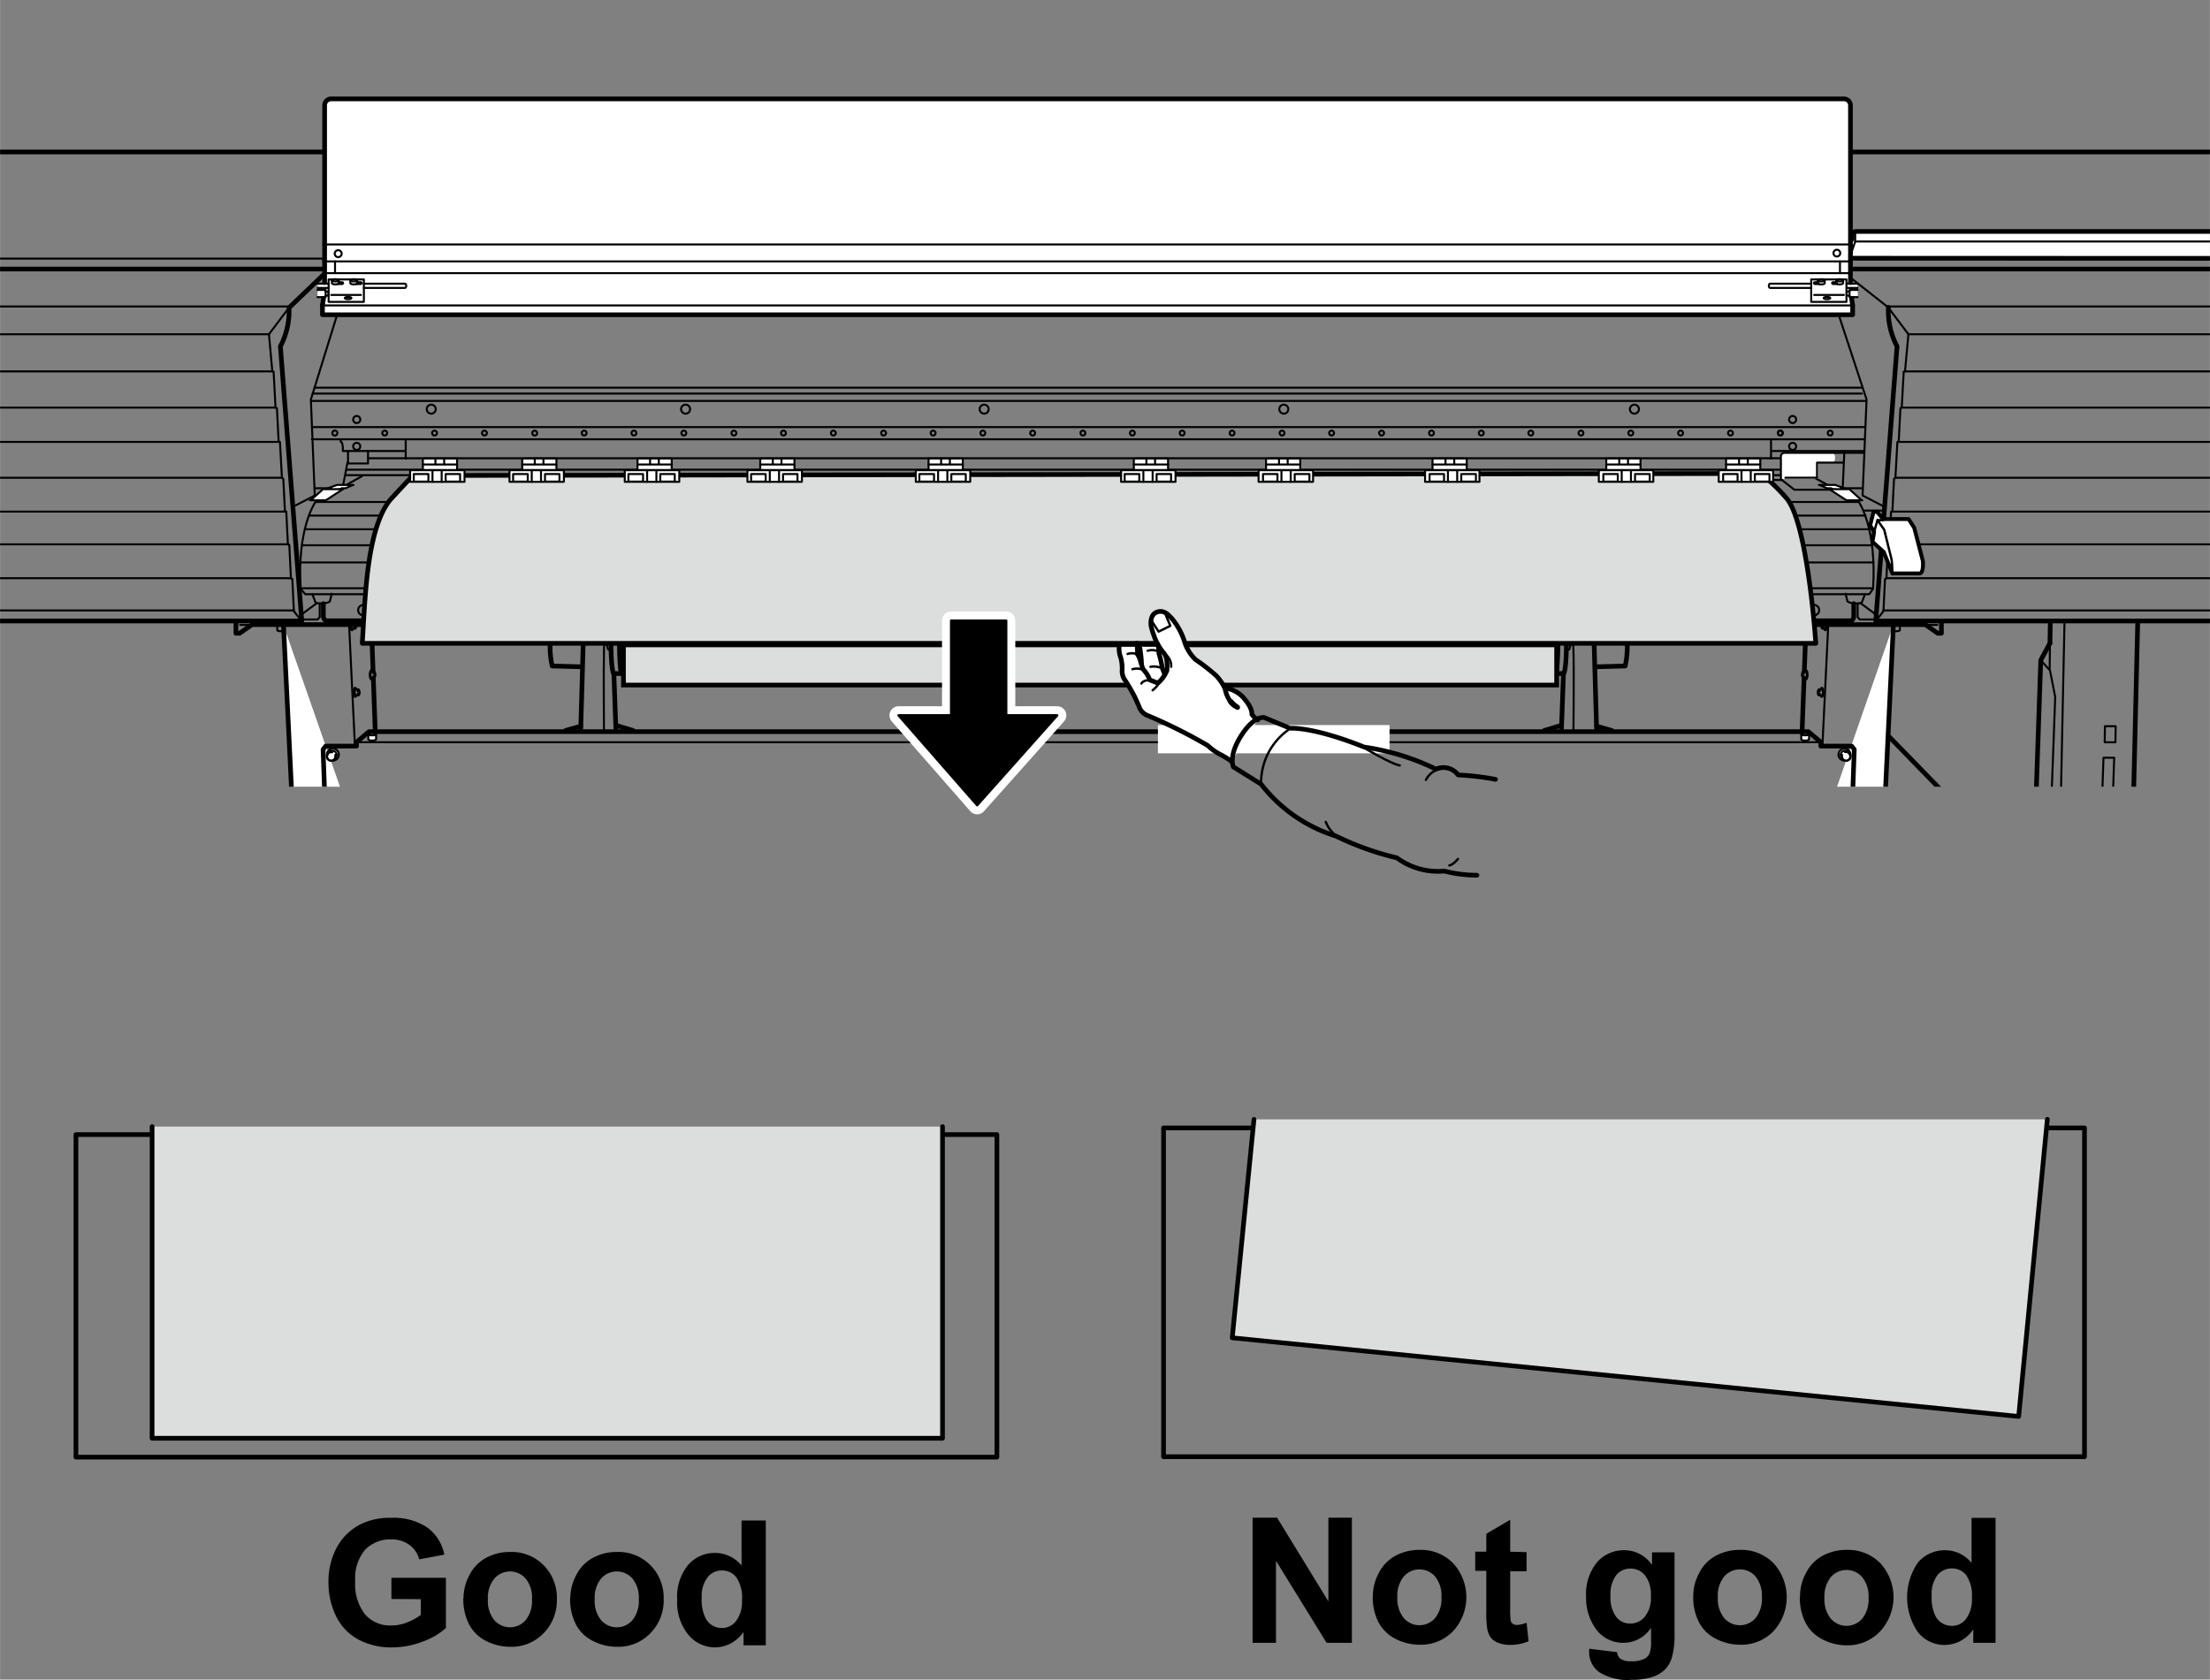 <svg xmlns="http://www.w3.org/2000/svg" xmlns:xlink="http://www.w3.org/1999/xlink" width="90mm" height="68.42mm" viewBox="0 0 255.12 193.96"><rect x="0" y="0" width="255.12" height="193.96" fill="#808080" stroke="none"/><defs><style>.cls-1,.cls-10,.cls-11,.cls-12,.cls-13,.cls-2,.cls-5,.cls-7,.cls-9{fill:none;}.cls-11,.cls-12,.cls-13,.cls-14,.cls-2,.cls-5,.cls-7{stroke:#000;}.cls-10,.cls-11,.cls-12,.cls-13,.cls-14,.cls-2,.cls-5,.cls-9{stroke-linecap:round;stroke-linejoin:round;}.cls-14,.cls-2{stroke-width:0.23px;}.cls-3{clip-path:url(#clip-path);}.cls-14,.cls-4{fill:#fff;}.cls-5,.cls-7{stroke-width:0.54px;}.cls-6{fill:#dcdddd;}.cls-7{stroke-miterlimit:10;}.cls-8{clip-path:url(#clip-path-2);}.cls-10,.cls-9{stroke:#fff;}.cls-9{stroke-width:1.8px;}.cls-10{stroke-width:2.11px;}.cls-11{stroke-width:0.28px;}.cls-12{stroke-width:0.27px;}.cls-13{stroke-width:0.45px;}</style><clipPath id="clip-path"><rect class="cls-1" width="255.12" height="90.85"/></clipPath><clipPath id="clip-path-2"><rect class="cls-1" width="255.12" height="193.96"/></clipPath></defs><title>アートボード 1</title><g id="レイヤー_1" data-name="レイヤー 1"><polyline class="cls-2" points="216.12 62.97 150.45 62.97 100.9 62.97 34.91 62.97"/><polyline class="cls-2" points="36.39 57.97 101.57 57.97 149.78 57.97 214.61 57.97"/><polyline class="cls-2" points="35.19 61.12 100.22 61.12 151.13 61.12 215.79 61.12"/><polyline class="cls-2" points="215.34 59.54 150.45 59.54 100.9 59.54 35.68 59.54"/><rect class="cls-2" x="78.57" y="55.2" width="6.79" height="0.23"/><rect class="cls-2" x="66.14" y="55.2" width="6.79" height="0.23"/><rect class="cls-1" x="45.69" y="55.2" width="6.79" height="0.23"/><rect class="cls-2" x="118.23" y="55.2" width="6.78" height="0.23"/><rect class="cls-2" x="96.5" y="55.2" width="6.79" height="0.23"/><rect class="cls-2" x="156.08" y="55.2" width="6.79" height="0.23"/><rect class="cls-2" x="137.06" y="55.2" width="6.79" height="0.23"/><polyline class="cls-2" points="205.73 55.43 187.29 55.43 187.29 55.2 204.45 55.2"/><polyline class="cls-2" points="39.93 54.87 82.5 54.87 168.84 54.87 208.9 54.87"/><g class="cls-3"><path class="cls-4" d="M44.19,105l.44,12.12h4.46s.48.12.48.48v2.7l-13.27,32h-8s-.12-3.13-.12-3.73.15-.75.15-.75l7.36-15L32.72,72.2"/><path class="cls-5" d="M44.19,105l.44,12.12h4.46s.48.12.48.48v2.7l-13.27,32h-8s-.12-3.13-.12-3.73.15-.75.15-.75l7.36-15L32.72,72.2"/><polyline class="cls-2" points="36 50.73 86.02 50.73 165.33 50.73 215.15 50.73"/><polyline class="cls-2" points="40.17 52.14 40.17 53.52 42.48 53.52 42.48 52.08"/><line class="cls-2" x1="40.11" y1="53.4" x2="39.57" y2="56.23"/><line class="cls-2" x1="39.15" y1="56.38" x2="36.36" y2="56.38"/><path class="cls-2" d="M41.76,55l-5.37,3s-2.14,3-1.68,10l.52.62H215.79l.44-.62c.45-7-1.62-10-1.62-10l-6.72-3.7"/><path class="cls-4" d="M40.81,72.25c0,.29-.08.53-.18.53s-.18-.24-.18-.53"/><path class="cls-2" d="M40.81,72.25c0,.29-.08.53-.18.53s-.18-.24-.18-.53"/><path class="cls-4" d="M40.57,72.25c0,.19,0,.34.11.34H41c.06,0,.11-.15.11-.34"/><path class="cls-2" d="M40.57,72.25c0,.19,0,.34.11.34H41c.06,0,.11-.15.11-.34"/><path class="cls-2" d="M41.07,72.25c0,.19,0,.34-.11.34s-.09-.08-.11-.21"/><line class="cls-5" x1="42.87" y1="72.22" x2="43.31" y2="84.4"/><line class="cls-2" x1="-36.46" y1="42.89" x2="31.4" y2="42.89"/><line class="cls-2" x1="-35.57" y1="47.07" x2="31.76" y2="47.07"/><line class="cls-2" x1="-34.67" y1="51.03" x2="32.18" y2="51.03"/><line class="cls-2" x1="-34.01" y1="55.17" x2="32.45" y2="55.17"/><line class="cls-2" x1="-33.17" y1="59.08" x2="32.87" y2="59.08"/><line class="cls-2" x1="-32.39" y1="62.86" x2="33.26" y2="62.86"/><line class="cls-2" x1="-31.79" y1="66.77" x2="33.56" y2="66.77"/><line class="cls-2" x1="50.26" y1="17.55" x2="49.33" y2="29.82"/><line class="cls-2" x1="125.46" y1="17.55" x2="125.31" y2="29.82"/><line class="cls-2" x1="-32.13" y1="35.39" x2="33.32" y2="35.39"/><line class="cls-2" x1="31.04" y1="38.6" x2="33.38" y2="35.49"/><line class="cls-2" x1="-37.24" y1="38.6" x2="31.04" y2="38.6"/><polyline class="cls-2" points="31.04 38.6 31.43 42.88 31.58 42.92 31.8 47.07 31.96 47.13 32.16 51 32.31 51.03 32.54 55.17 32.7 55.3 32.89 59.08 33.04 59.08 33.23 62.89 33.39 62.93 33.58 66.79 33.74 66.86 33.92 70.58 34.77 71.66"/><line class="cls-2" x1="33.92" y1="70.49" x2="-30.93" y2="70.49"/><polyline class="cls-2" points="38.9 36.39 35.88 46.14 36.33 57.22 33.89 58.48"/><polyline class="cls-2" points="34.69 64.95 100.45 64.95 150.9 64.95 216.28 64.95"/><line class="cls-2" x1="34.82" y1="70.94" x2="36.57" y2="69.65"/><path class="cls-2" d="M36.06,68.63l.33.87s-.09.18.69.18,1-.24,1-.24l.21-.88"/><path class="cls-5" d="M27.23,71.78v1.35h.42l1.44-1h16a.43.43,0,0,1,.21.42v.87h.42l1.66-1.71"/><polyline class="cls-2" points="34.98 71.54 36.66 71.54 36.9 71.27 36.9 69.71"/><line class="cls-2" x1="29.09" y1="72.17" x2="27.71" y2="72.17"/><path class="cls-2" d="M42.54,70.46a.6.6,0,1,1-.6-.6A.6.6,0,0,1,42.54,70.46Z"/><path class="cls-4" d="M37.78,87.41a.81.81,0,0,1-.05-.27.69.69,0,1,1,.69.69.71.71,0,0,1-.21,0"/><path class="cls-2" d="M37.78,87.41a.81.81,0,0,1-.05-.27.69.69,0,1,1,.69.69.71.71,0,0,1-.21,0"/><path class="cls-4" d="M38.86,87.18a.49.49,0,0,0-.49-.49.48.48,0,0,0-.39.19l-.16.24a.48.48,0,0,0-.06.24.49.49,0,0,0,.49.49.48.48,0,0,0,.38-.18l.17-.25a.48.48,0,0,0,.06-.24"/><path class="cls-2" d="M38.86,87.18a.49.49,0,0,0-.49-.49.48.48,0,0,0-.39.19l-.16.24a.48.48,0,0,0-.06.24.49.49,0,0,0,.49.49.48.48,0,0,0,.38-.18l.17-.25A.48.48,0,0,0,38.86,87.18Z"/><path class="cls-2" d="M38.7,87.17a.43.43,0,0,1,0,.19.49.49,0,1,1-.49-.49.4.4,0,0,1,.15,0"/><path class="cls-4" d="M43.41,84.77c0-.08-.2-.15-.45-.15s-.45.07-.45.15v.6c0,.08.2.15.45.15s.45-.07.45-.15Z"/><path class="cls-2" d="M43.41,84.77c0-.08-.2-.15-.45-.15s-.45.07-.45.15v.6c0,.08.2.15.45.15s.45-.07.45-.15Z"/><path class="cls-2" d="M43.41,84.77c0,.09-.2.15-.45.15s-.45-.06-.45-.15.2-.15.45-.15S43.41,84.69,43.41,84.77Z"/><path class="cls-4" d="M41,80.48c-.1,0-.18-.23-.18-.53s.08-.53.18-.53.17.24.17.53-.08.53-.17.53"/><path class="cls-2" d="M41,80.48c-.1,0-.18-.23-.18-.53s.08-.53.18-.53.17.24.17.53S41.13,80.48,41,80.48Z"/><path class="cls-4" d="M41.36,80.29c.06,0,.12-.15.12-.34s-.06-.34-.12-.34h-.27c-.07,0-.12.15-.12.34s.05.34.12.34Z"/><path class="cls-2" d="M41.36,80.29c.06,0,.12-.15.12-.34s-.06-.34-.12-.34h-.27c-.07,0-.12.15-.12.34s.05.34.12.34Z"/><path class="cls-2" d="M41.25,79.85c0-.14.06-.24.11-.24s.12.15.12.34,0,.34-.12.34-.09-.08-.1-.21"/><path class="cls-4" d="M42.86,78.46c-.1,0-.18-.24-.18-.53s.08-.54.18-.54.18.24.18.54-.08.53-.18.53"/><path class="cls-2" d="M42.86,78.46c-.1,0-.18-.24-.18-.53s.08-.54.18-.54.18.24.18.54S43,78.46,42.86,78.46Z"/><path class="cls-4" d="M43.19,78.27c.06,0,.11-.16.11-.35s0-.34-.11-.34h-.28c-.06,0-.11.16-.11.34s.05.35.11.35Z"/><path class="cls-2" d="M43.19,78.27c.06,0,.11-.16.11-.35s0-.34-.11-.34h-.28c-.06,0-.11.16-.11.34s.05.35.11.35Z"/><path class="cls-2" d="M43.08,77.82c0-.14.06-.24.11-.24s.11.16.11.34,0,.35-.11.35-.09-.09-.11-.21"/><path class="cls-2" d="M32,72.27v.51s0,.12.57.12"/><path class="cls-2" d="M43.13,72.29v.56s.07.11.48.11.49-.11.49-.11l0-.54"/><line class="cls-2" x1="40.3" y1="72.29" x2="40.97" y2="86.21"/><path class="cls-5" d="M67.57,71.75a4.81,4.81,0,0,0-.23,1.39c0,1-.31,11.22-.31,11.22"/><line class="cls-5" x1="67.03" y1="83.86" x2="65.27" y2="84.36"/><path class="cls-2" d="M69.9,71.75s-.12,1.32-.18,3.33,0,9.49,0,9.49"/><path class="cls-5" d="M70.62,71.81a16.74,16.74,0,0,0-.09,2.52c0,2.13.18,3.45.33,3.45h.81a2.51,2.51,0,0,0,.09-.39"/><path class="cls-5" d="M75.89,71.72v5.52l-4.25.15a37,37,0,0,1-.06-5.7"/><polyline class="cls-5" points="75.89 74.69 76.31 74.69 76.31 73.7 75.89 73.7"/><path class="cls-2" d="M70.62,73.43H70.2s-.15,0-.15.69.18.9.18.9h.39"/><line class="cls-5" x1="70.86" y1="77.78" x2="71.1" y2="84.33"/><line class="cls-5" x1="71.1" y1="83.76" x2="73.08" y2="84.36"/><path class="cls-5" d="M67.07,77l-3.33-.09a9.9,9.9,0,0,1-.24-2.46,5.52,5.52,0,0,1,.27-2.16l.69-.15,1-.33"/><line class="cls-2" x1="71.7" y1="77.08" x2="75.82" y2="76.89"/><line class="cls-2" x1="71.7" y1="72.1" x2="75.86" y2="72.18"/><polyline class="cls-2" points="42.51 52.92 67.61 52.92 183.74 52.92 211.29 52.92"/><path class="cls-4" d="M207.16,105l-.44,12.12h-4.46s-.48.12-.48.48v2.7l13.27,32h8s.12-3.13.12-3.73-.15-.75-.15-.75l-7.36-15,2.92-60.71"/><path class="cls-5" d="M207.16,105l-.44,12.12h-4.46s-.48.12-.48.48v2.7l13.27,32h8s.12-3.13.12-3.73-.15-.75-.15-.75l-7.36-15,2.92-60.71"/><polyline class="cls-2" points="215.24 49.32 165.33 49.32 86.02 49.32 36 49.32"/><line class="cls-2" x1="211.86" y1="56.38" x2="214.99" y2="56.38"/><polyline class="cls-2" points="214.91 44.77 166.71 44.77 84.64 44.77 36.31 44.77"/><polyline class="cls-2" points="214.94 45.45 166.94 45.45 84.41 45.45 36.09 45.45"/><polyline class="cls-2" points="215.37 46.3 167.21 46.3 84.14 46.3 35.97 46.3"/><path class="cls-4" d="M210.54,72.25c0,.29.08.53.18.53s.18-.24.18-.53"/><path class="cls-2" d="M210.54,72.25c0,.29.08.53.18.53s.18-.24.18-.53"/><path class="cls-4" d="M210.78,72.25c0,.19-.05.34-.11.34h-.28c-.06,0-.11-.15-.11-.34"/><path class="cls-2" d="M210.78,72.25c0,.19-.05.34-.11.34h-.28c-.06,0-.11-.15-.11-.34"/><path class="cls-2" d="M210.28,72.25c0,.19.05.34.11.34s.09-.08.11-.21"/><line class="cls-5" x1="208.49" y1="72.22" x2="208.04" y2="84.4"/><line class="cls-2" x1="283.92" y1="42.89" x2="219.95" y2="42.89"/><line class="cls-2" x1="283.03" y1="47.07" x2="219.59" y2="47.07"/><line class="cls-2" x1="282.13" y1="51.03" x2="219.17" y2="51.03"/><line class="cls-2" x1="281.47" y1="55.17" x2="218.9" y2="55.17"/><line class="cls-2" x1="280.63" y1="59.08" x2="218.48" y2="59.08"/><line class="cls-2" x1="279.85" y1="62.86" x2="218.08" y2="62.86"/><line class="cls-2" x1="279.25" y1="66.77" x2="217.79" y2="66.77"/><polyline class="cls-2" points="272.69 29.86 126.15 29.86 125.2 29.86 -25.23 29.86"/><line class="cls-2" x1="201.09" y1="17.55" x2="202.02" y2="29.82"/><polyline class="cls-5" points="274.19 31.07 142.66 31.07 108.69 31.07 -26.73 31.07"/><path class="cls-5" d="M218,35.49A8.78,8.78,0,0,0,219,40l-2.46,31.71h60.92l1-1.22.5-3.69h.31l.37-3.92h.4l.45-3.83h.27l.5-3.83h.27l.45-4.09h.27l.4-4H283l.53-4.18h.36l.78-4.29-4.14-3.24h-1.18l-6.69-5.5-3.12-12.37H-22.1l-3.13,12.37-6.69,5.5h-1.17l-4.15,3.24.78,4.29h.36l.53,4.18h.36l.41,4h.27l.45,4.09h.27l.49,3.83H-33l.45,3.83h.41l.36,3.92h.31l.5,3.69,1,1.22H34.83L32.36,40a8.78,8.78,0,0,0,1-4.46l4.31-4.13"/><polyline class="cls-2" points="220.31 38.6 217.97 35.49 212.49 31.17"/><line class="cls-2" x1="284.7" y1="38.6" x2="220.31" y2="38.6"/><polyline class="cls-2" points="220.31 38.6 219.92 42.88 219.77 42.92 219.54 47.07 219.39 47.13 219.19 51 219.04 51.03 218.81 55.17 218.65 55.3 218.46 59.08 218.31 59.08 218.12 62.89 217.96 62.93 217.77 66.79 217.61 66.86 217.43 70.58 216.59 71.66"/><line class="cls-2" x1="217.42" y1="70.49" x2="278.39" y2="70.49"/><polyline class="cls-2" points="212.25 36.31 215.48 46.13 215.02 57.22 217.46 58.48"/><polyline class="cls-2" points="216.23 67.93 148.52 67.93 102.83 67.93 34.7 67.93"/><line class="cls-2" x1="216.52" y1="70.94" x2="214.78" y2="69.65"/><path class="cls-2" d="M215.29,68.63l-.33.87s.09.18-.69.18-1-.24-1-.24l-.21-.88"/><path class="cls-5" d="M214,69.71v1.5s0,.48-.45.48H37.77c-.42,0-.45-.48-.45-.48v-1.5"/><path class="cls-5" d="M224.12,71.78v1.35h-.42l-1.44-1h-16a.43.43,0,0,0-.21.42v.87h-.42L204,71.75"/><polyline class="cls-2" points="216.37 71.54 214.69 71.54 214.45 71.27 214.45 69.71"/><line class="cls-2" x1="222.26" y1="72.17" x2="223.64" y2="72.17"/><path class="cls-2" d="M208.81,70.46a.6.6,0,1,0,.6-.6A.6.6,0,0,0,208.81,70.46Z"/><path class="cls-4" d="M213.56,87.41a.63.63,0,0,0,.06-.27.69.69,0,1,0-.69.69.71.71,0,0,0,.21,0"/><path class="cls-2" d="M213.56,87.41a.63.63,0,0,0,.06-.27.69.69,0,1,0-.69.69.71.71,0,0,0,.21,0"/><path class="cls-4" d="M212.49,87.18a.49.49,0,0,1,.49-.49.48.48,0,0,1,.39.19l.16.24a.48.48,0,0,1,.06.24.49.49,0,0,1-.49.49.48.48,0,0,1-.38-.18l-.17-.25a.48.48,0,0,1-.06-.24"/><path class="cls-2" d="M212.49,87.18a.49.49,0,0,1,.49-.49.48.48,0,0,1,.39.19l.16.24a.48.48,0,0,1,.06.24.49.49,0,0,1-.49.49.48.48,0,0,1-.38-.18l-.17-.25A.48.48,0,0,1,212.49,87.18Z"/><path class="cls-2" d="M212.65,87.17a.43.43,0,0,0,0,.19.49.49,0,0,0,.49.49.49.49,0,0,0,0-1,.4.4,0,0,0-.15,0"/><path class="cls-4" d="M207.94,84.77c0-.08.2-.15.45-.15s.45.07.45.15v.6c0,.08-.2.15-.45.15s-.45-.07-.45-.15Z"/><path class="cls-2" d="M207.94,84.77c0-.08.2-.15.45-.15s.45.07.45.15v.6c0,.08-.2.15-.45.15s-.45-.07-.45-.15Z"/><path class="cls-2" d="M207.94,84.77c0,.09.2.15.45.15s.45-.06.45-.15-.2-.15-.45-.15S207.94,84.69,207.94,84.77Z"/><path class="cls-4" d="M210.31,80.48c.1,0,.18-.23.18-.53s-.08-.53-.18-.53-.17.24-.17.53.08.53.17.53"/><path class="cls-2" d="M210.31,80.48c.1,0,.18-.23.18-.53s-.08-.53-.18-.53-.17.24-.17.53S210.22,80.48,210.31,80.48Z"/><path class="cls-4" d="M210,80.29c-.06,0-.12-.15-.12-.34s.06-.34.12-.34h.27c.07,0,.12.15.12.34s0,.34-.12.34Z"/><path class="cls-2" d="M210,80.29c-.06,0-.12-.15-.12-.34s.06-.34.12-.34h.27c.07,0,.12.15.12.34s0,.34-.12.34Z"/><path class="cls-2" d="M210.1,79.85c0-.14-.06-.24-.11-.24s-.12.15-.12.34,0,.34.12.34.09-.08.1-.21"/><path class="cls-4" d="M208.49,78.46c.1,0,.18-.24.18-.53s-.08-.54-.18-.54-.18.24-.18.54.08.53.18.53"/><path class="cls-2" d="M208.49,78.46c.1,0,.18-.24.18-.53s-.08-.54-.18-.54-.18.24-.18.54S208.39,78.46,208.49,78.46Z"/><path class="cls-4" d="M208.16,78.27c-.06,0-.11-.16-.11-.35s0-.34.11-.34h.28c.06,0,.11.16.11.34s-.05.35-.11.35Z"/><path class="cls-2" d="M208.16,78.27c-.06,0-.11-.16-.11-.35s0-.34.11-.34h.28c.06,0,.11.16.11.34s-.05.35-.11.35Z"/><path class="cls-2" d="M208.27,77.82c0-.14-.06-.24-.1-.24s-.12.16-.12.34,0,.35.12.35.08-.09.1-.21"/><polygon class="cls-5" points="146.98 104.93 209.59 104.93 209.59 104.51 213.1 104.51 213.43 104.15 214.06 86.55 213.76 86.16 210.2 86.16 210.2 85.71 208.76 84.49 161.89 84.49 89.46 84.49 42.59 84.49 41.15 85.71 41.15 86.16 37.59 86.16 37.29 86.55 37.92 104.15 38.25 104.51 41.76 104.51 41.76 104.93 104.36 104.93 146.98 104.93"/><polyline class="cls-2" points="210.2 85.71 150.59 85.71 100.76 85.71 41.15 85.71"/><path class="cls-2" d="M219.32,72.27v.51s0,.12-.57.12"/><path class="cls-2" d="M208.21,72.29v.56s-.06.11-.47.11-.49-.11-.49-.11l0-.54"/><line class="cls-2" x1="211.05" y1="72.29" x2="210.38" y2="86.21"/><path class="cls-5" d="M183.78,71.75a4.81,4.81,0,0,1,.23,1.39c0,1,.31,11.22.31,11.22"/><line class="cls-5" x1="184.32" y1="83.86" x2="186.08" y2="84.36"/><path class="cls-2" d="M181.45,71.75s.12,1.32.19,3.33,0,9.49,0,9.49"/><path class="cls-5" d="M180.73,71.81a15.08,15.08,0,0,1,.1,2.52c0,2.13-.19,3.45-.34,3.45h-.81s-.05-.18-.09-.39"/><path class="cls-5" d="M175.46,71.72v5.52l4.25.15a37,37,0,0,0,.06-5.7"/><polyline class="cls-5" points="175.46 74.69 175.03 74.69 175.03 73.7 175.46 73.7"/><path class="cls-2" d="M180.73,73.43h.42s.15,0,.15.69-.17.9-.17.9h-.4"/><line class="cls-5" x1="180.49" y1="77.78" x2="180.25" y2="84.33"/><line class="cls-5" x1="180.25" y1="83.76" x2="178.27" y2="84.36"/><path class="cls-5" d="M184.28,77l3.33-.09a9.9,9.9,0,0,0,.24-2.46,5.52,5.52,0,0,0-.27-2.16l-.69-.15-1-.33"/><line class="cls-2" x1="179.65" y1="77.08" x2="175.54" y2="76.89"/><line class="cls-2" x1="179.65" y1="72.1" x2="175.5" y2="72.18"/><polyline class="cls-2" points="207.78 54.24 169.66 54.24 81.69 54.24 39.99 54.24"/><path class="cls-5" d="M218.09,85.08,223.85,91s.32.18.23.91-.23,2.92-.23,2.92c-.13.59-.45.36-.45.36l-3.47-3.46"/><path class="cls-2" d="M41.58,51.48a.41.41,0,1,1-.81,0,.41.41,0,0,1,.81,0Z"/><path class="cls-2" d="M41.58,48.51a.41.41,0,0,1-.81,0,.41.41,0,1,1,.81,0Z"/><path class="cls-2" d="M50.3,47.25a.53.53,0,0,1-.52.52.52.52,0,0,1-.52-.52.52.52,0,0,1,.52-.52A.52.52,0,0,1,50.3,47.25Z"/><path class="cls-2" d="M79.66,47.25a.52.52,0,0,1-.52.52.53.53,0,0,1-.52-.52.52.52,0,0,1,.52-.52A.52.52,0,0,1,79.66,47.25Z"/><path class="cls-2" d="M114.13,47.25a.52.52,0,0,1-.52.52.53.53,0,0,1-.52-.52.52.52,0,0,1,.52-.52A.52.52,0,0,1,114.13,47.25Z"/><path class="cls-2" d="M148.72,47.25a.52.52,0,0,1-.52.52.53.53,0,0,1-.52-.52.52.52,0,0,1,.52-.52A.52.52,0,0,1,148.72,47.25Z"/><path class="cls-2" d="M189.2,47.25a.53.53,0,0,1-.52.52.52.52,0,0,1-.52-.52.52.52,0,0,1,.52-.52A.52.52,0,0,1,189.2,47.25Z"/><path class="cls-2" d="M207.35,51.48a.41.41,0,1,1-.81,0,.41.41,0,0,1,.81,0Z"/><path class="cls-2" d="M207.35,48.51a.41.41,0,0,1-.81,0,.41.41,0,1,1,.81,0Z"/><path class="cls-2" d="M38.94,50a.29.29,0,1,1-.29-.28A.28.28,0,0,1,38.94,50Z"/><path class="cls-2" d="M44.41,50.29a.28.28,0,1,1,.28-.28A.28.28,0,0,1,44.41,50.29Z"/><path class="cls-2" d="M50.16,50.29a.28.28,0,0,1,0-.56.28.28,0,1,1,0,.56Z"/><path class="cls-2" d="M55.92,50.29A.28.28,0,1,1,56.2,50,.28.28,0,0,1,55.92,50.29Z"/><path class="cls-2" d="M61.67,50.29A.28.28,0,1,1,62,50,.27.27,0,0,1,61.67,50.29Z"/><path class="cls-2" d="M67.42,50.29a.28.28,0,1,1,.29-.28A.28.28,0,0,1,67.42,50.29Z"/><path class="cls-2" d="M73.18,50.29a.28.28,0,1,1,.28-.28A.28.28,0,0,1,73.18,50.29Z"/><path class="cls-2" d="M78.93,50.29a.28.28,0,1,1,.29-.28A.28.28,0,0,1,78.93,50.29Z"/><path class="cls-2" d="M84.69,50.29A.28.28,0,1,1,85,50,.28.28,0,0,1,84.69,50.29Z"/><path class="cls-2" d="M90.44,50.29a.28.28,0,1,1,.28-.28A.27.27,0,0,1,90.44,50.29Z"/><path class="cls-2" d="M96.19,50.29a.28.28,0,1,1,.29-.28A.28.28,0,0,1,96.19,50.29Z"/><path class="cls-2" d="M102,50.29a.28.28,0,1,1,.28-.28A.28.28,0,0,1,102,50.29Z"/><path class="cls-2" d="M107.7,50.29A.28.28,0,1,1,108,50,.28.28,0,0,1,107.7,50.29Z"/><path class="cls-2" d="M113.46,50.29a.28.28,0,1,1,.28-.28A.28.28,0,0,1,113.46,50.29Z"/><path class="cls-2" d="M119.21,50.29a.28.28,0,1,1,.28-.28A.27.27,0,0,1,119.21,50.29Z"/><path class="cls-2" d="M125,50.29a.28.28,0,1,1,.29-.28A.28.28,0,0,1,125,50.29Z"/><path class="cls-2" d="M130.72,50.29a.28.28,0,1,1,0-.56.28.28,0,1,1,0,.56Z"/><path class="cls-2" d="M136.47,50.29a.28.28,0,1,1,0-.56.28.28,0,1,1,0,.56Z"/><path class="cls-2" d="M142.23,50.29a.28.28,0,1,1,.28-.28A.28.28,0,0,1,142.23,50.29Z"/><path class="cls-2" d="M148,50.29a.28.28,0,1,1,.28-.28A.27.27,0,0,1,148,50.29Z"/><path class="cls-2" d="M153.73,50.29A.28.28,0,1,1,154,50,.28.28,0,0,1,153.73,50.29Z"/><path class="cls-2" d="M159.49,50.29a.28.28,0,0,1,0-.56.28.28,0,0,1,0,.56Z"/><path class="cls-2" d="M165.24,50.29a.28.28,0,1,1,.29-.28A.28.28,0,0,1,165.24,50.29Z"/><path class="cls-2" d="M171,50.29a.28.28,0,1,1,.28-.28A.28.28,0,0,1,171,50.29Z"/><path class="cls-2" d="M176.75,50.29A.28.28,0,1,1,177,50,.27.27,0,0,1,176.75,50.29Z"/><path class="cls-2" d="M182.5,50.29a.28.28,0,1,1,.29-.28A.28.28,0,0,1,182.5,50.29Z"/><path class="cls-2" d="M188.26,50.29a.28.28,0,1,1,.28-.28A.28.28,0,0,1,188.26,50.29Z"/><path class="cls-2" d="M194,50.29a.28.28,0,1,1,.29-.28A.28.28,0,0,1,194,50.29Z"/><path class="cls-2" d="M199.77,50.29a.28.28,0,1,1,.28-.28A.28.28,0,0,1,199.77,50.29Z"/><path class="cls-2" d="M205.52,50.29a.28.28,0,1,1,.28-.28A.27.27,0,0,1,205.52,50.29Z"/><path class="cls-2" d="M211.27,50.29a.28.28,0,1,1,.29-.28A.28.28,0,0,1,211.27,50.29Z"/><path class="cls-2" d="M205.8,50a.27.27,0,0,1-.28.28.28.28,0,1,1,0-.56A.27.27,0,0,1,205.8,50Z"/><path class="cls-6" d="M47.65,54.91l-2.3,2.47c-3.15,3.2-3.2,12.38-3.54,16.91H209.62s-.92-13.86-3.37-16.74a21.84,21.84,0,0,0-3-2.87Z"/><path class="cls-5" d="M47.65,54.91l-2.3,2.47c-3.15,3.2-3.2,12.38-3.54,16.91H209.62s-.92-13.86-3.37-16.74a21.84,21.84,0,0,0-3-2.87Z"/><polygon class="cls-4" points="213.51 29.82 273.03 29.84 273.37 27.89 273.19 26.73 214.17 26.73 213.81 26.91 213.81 27.63 213.49 27.93 213.51 29.82"/><polygon class="cls-5" points="213.51 29.82 273.03 29.84 273.37 27.89 273.19 26.73 214.17 26.73 213.81 26.91 213.81 27.63 213.49 27.93 213.51 29.82"/><line class="cls-2" x1="214.17" y1="27.89" x2="273.37" y2="27.89"/><polyline class="cls-2" points="214.17 26.73 214.17 27.89 213.51 29.82"/><rect class="cls-6" x="71.97" y="74.47" width="107.73" height="4.64"/><rect class="cls-7" x="71.97" y="74.47" width="107.73" height="4.64"/><line class="cls-2" x1="210.32" y1="35.06" x2="40.23" y2="35.06"/><path class="cls-4" d="M214.45,33.48h-.83v-.22h.79v-.49h-.79V12.21a.76.76,0,0,0-.68-.81H38.15a.75.75,0,0,0-.68.81V32.76h-.79v.49h.79v.23h-.82v.83h.71v.14l-.12.81v1.09H213.87V35.26l-.12-.81,0-.14h.72Z"/><line class="cls-5" x1="213.62" y1="30.19" x2="213.62" y2="32.63"/><line class="cls-5" x1="213.87" y1="35.26" x2="213.75" y2="34.45"/><path class="cls-2" d="M213.51,33.65h-.17c-.22,0-.22.5,0,.5h.17"/><polyline class="cls-2" points="214.45 34.31 213.51 34.31 213.51 33.48 214.45 33.48"/><rect class="cls-2" x="209.09" y="32.27" width="4.07" height="2.59"/><line class="cls-2" x1="212.86" y1="34.06" x2="209.43" y2="34.06"/><path class="cls-4" d="M210.65,32.37c0,.07-.18.13-.4.13s-.39-.06-.39-.13.18-.13.39-.13.4.06.4.13"/><path class="cls-2" d="M210.65,32.37c0,.07-.18.13-.4.13s-.39-.06-.39-.13.18-.13.39-.13S210.65,32.3,210.65,32.37Z"/><path class="cls-2" d="M210.65,32.37v.34c0,.07-.18.13-.4.13s-.39-.06-.39-.13v-.34"/><path class="cls-2" d="M210,32.8h-.47c-.17,0-.18-.21,0-.21h.34"/><path class="cls-4" d="M212.77,32.37c0,.07-.17.13-.39.13s-.39-.06-.39-.13.18-.13.39-.13.39.06.39.13"/><path class="cls-2" d="M212.77,32.37c0,.07-.17.13-.39.13s-.39-.06-.39-.13.18-.13.39-.13S212.77,32.3,212.77,32.37Z"/><path class="cls-2" d="M211.3,34.42c0,.07-.17.13-.39.13s-.39-.06-.39-.13.17-.13.39-.13S211.3,34.35,211.3,34.42Z"/><path class="cls-2" d="M212.77,32.37v.34c0,.07-.17.13-.39.13s-.39-.06-.39-.13v-.34"/><path class="cls-2" d="M212.09,32.8h-.46c-.17,0-.18-.21,0-.21H212"/><path class="cls-2" d="M209.09,32.76h-4.75c-.2,0-.18.49,0,.49h4.75"/><line class="cls-2" x1="214.41" y1="32.76" x2="213.17" y2="32.76"/><line class="cls-2" x1="214.41" y1="33.25" x2="213.17" y2="33.25"/><line class="cls-2" x1="212.41" y1="30.18" x2="212.41" y2="31.54"/><path class="cls-2" d="M212.44,29.23a.39.39,0,1,1-.78,0,.39.39,0,1,1,.78,0Z"/><polyline class="cls-2" points="213.62 28.23 184.55 28.23 156.23 28.23 37.47 28.23"/><line class="cls-5" x1="213.62" y1="30.19" x2="213.62" y2="28.23"/><polyline class="cls-2" points="37.47 30.19 156.23 30.19 184.55 30.19 213.62 30.19"/><line class="cls-5" x1="37.47" y1="28.23" x2="37.47" y2="30.19"/><polyline class="cls-2" points="213.87 35.27 184.79 35.27 155.98 35.27 37.22 35.27"/><polyline class="cls-5" points="37.22 35.27 37.22 36.35 155.98 36.35 184.79 36.35 213.87 36.35 213.87 35.27"/><path class="cls-5" d="M37.47,28.23v-16a.75.75,0,0,1,.68-.81H212.94a.76.76,0,0,1,.68.81v16"/><line class="cls-5" x1="37.47" y1="30.19" x2="37.47" y2="32.63"/><line class="cls-5" x1="37.22" y1="35.26" x2="37.34" y2="34.45"/><path class="cls-2" d="M37.58,33.65h.17c.22,0,.22.5,0,.5h-.17"/><polyline class="cls-2" points="36.64 34.31 37.58 34.31 37.58 33.48 36.64 33.48"/><rect class="cls-2" x="37.93" y="32.27" width="4.07" height="2.59"/><line class="cls-2" x1="38.23" y1="34.06" x2="41.66" y2="34.06"/><path class="cls-4" d="M40.44,32.37c0,.07.18.13.39.13s.4-.06.4-.13-.18-.13-.4-.13-.39.06-.39.13"/><path class="cls-2" d="M40.44,32.37c0,.07.18.13.39.13s.4-.06.4-.13-.18-.13-.4-.13S40.44,32.3,40.44,32.37Z"/><path class="cls-2" d="M40.44,32.37v.34c0,.07.18.13.39.13s.4-.06.4-.13v-.34"/><path class="cls-2" d="M41.12,32.8h.47a.11.11,0,1,0,0-.21h-.34"/><path class="cls-4" d="M38.31,32.37c0,.07.18.13.4.13s.39-.06.39-.13-.18-.13-.39-.13-.4.06-.4.13"/><path class="cls-2" d="M38.31,32.37c0,.07.18.13.4.13s.39-.06.39-.13-.18-.13-.39-.13S38.31,32.3,38.31,32.37Z"/><path class="cls-2" d="M39.79,34.42c0,.07.17.13.39.13s.39-.06.39-.13-.17-.13-.39-.13S39.79,34.35,39.79,34.42Z"/><path class="cls-2" d="M38.31,32.37v.34c0,.07.18.13.4.13s.39-.06.39-.13v-.34"/><path class="cls-2" d="M39,32.8h.47c.17,0,.18-.21,0-.21h-.33"/><path class="cls-2" d="M42,32.76h4.75c.19,0,.18.49,0,.49H42"/><line class="cls-2" x1="36.68" y1="32.76" x2="37.92" y2="32.76"/><line class="cls-2" x1="36.68" y1="33.25" x2="37.92" y2="33.25"/><line class="cls-2" x1="38.67" y1="30.18" x2="38.67" y2="31.54"/><polyline class="cls-2" points="37.57 31.54 47.66 31.54 203.43 31.54 213.52 31.54"/><path class="cls-2" d="M38.64,29.23a.4.4,0,1,0,.79,0,.4.4,0,0,0-.79,0Z"/><polyline class="cls-5" points="246.78 71.98 246.16 97.87 237.78 97.87 234.49 93.75 234.49 91.6 235.04 92.26 235.59 76.24 236.65 74.28"/><line class="cls-5" x1="236.69" y1="71.98" x2="236.65" y2="74.28"/><polyline class="cls-2" points="235.59 76.24 236.66 77.43 237.26 80.5 236.75 94.19"/><line class="cls-2" x1="236.62" y1="77.24" x2="236.65" y2="74.28"/><line class="cls-2" x1="238.33" y1="71.81" x2="237.79" y2="97.87"/><polygon class="cls-2" points="243.79 95.57 242.56 95.57 242.83 87.5 244.07 87.5 243.79 95.57"/><polygon class="cls-2" points="244.21 85.72 242.97 85.72 243 83.86 244.24 83.86 244.21 85.72"/><line class="cls-2" x1="279.59" y1="35.39" x2="218.03" y2="35.39"/></g><g class="cls-8"><line class="cls-4" x1="200.96" y1="57.05" x2="202.09" y2="57.07"/><line class="cls-4" x1="45.03" y1="55.43" x2="44.49" y2="55.45"/><path class="cls-4" d="M45.07,55.49s0,0,0,0,.06,0,.06,0,0,0,0,0-.06,0-.06,0"/><path class="cls-4" d="M44.55,56.09s0,0,.05,0a.1.1,0,0,0,.07,0s0,0-.05,0-.07,0-.07,0"/></g><rect class="cls-4" x="133.67" y="83.73" width="26.74" height="3.26"/><polygon points="116.15 82.61 116.15 71.67 109.8 71.67 109.8 82.61 103.73 82.61 112.8 92.98 122.04 82.61 116.15 82.61"/><polygon class="cls-9" points="116.15 82.61 116.15 71.67 109.8 71.67 109.8 82.61 103.73 82.61 112.8 92.98 122.04 82.61 116.15 82.61"/><polygon points="116.15 82.61 116.15 71.67 109.8 71.67 109.8 82.61 103.73 82.61 112.8 92.98 122.04 82.61 116.15 82.61"/><polygon class="cls-9" points="116.15 82.61 116.15 71.67 109.8 71.67 109.8 82.61 103.73 82.61 112.8 92.98 122.04 82.61 116.15 82.61"/><polygon points="116.15 82.61 116.15 71.67 109.8 71.67 109.8 82.61 103.73 82.61 112.8 92.98 122.04 82.61 116.15 82.61"/><polygon class="cls-10" points="116.15 82.61 116.15 71.67 109.8 71.67 109.8 82.61 103.73 82.61 112.8 92.98 122.04 82.61 116.15 82.61"/><polygon points="116.15 82.61 116.15 71.67 109.8 71.67 109.8 82.61 103.73 82.61 112.8 92.98 122.04 82.61 116.15 82.61"/><polygon class="cls-11" points="116.15 82.61 116.15 71.67 109.8 71.67 109.8 82.61 103.73 82.61 112.8 92.98 122.04 82.61 116.15 82.61"/><g class="cls-8"><path class="cls-4" d="M142.16,87.92a10.06,10.06,0,0,0-1.49-.9,6.56,6.56,0,0,1-1.24-.92,58.64,58.64,0,0,0-7.06-3.52,1.65,1.65,0,0,1-.88-1l-.5-1.11a21.74,21.74,0,0,0-1.17-2,1.78,1.78,0,0,1-.28-1.12,4.75,4.75,0,0,0-.16-1.4,3,3,0,0,1-.16-1.53h7.49l.33,2.36,4.48,2.69a3.53,3.53,0,0,1,2.31,1.45c.79,1,.68,1.56.68,1.56a2.37,2.37,0,0,0,.69.65"/><path class="cls-5" d="M142.16,87.92a10.06,10.06,0,0,0-1.49-.9,6.56,6.56,0,0,1-1.24-.92,58.64,58.64,0,0,0-7.06-3.52,1.65,1.65,0,0,1-.88-1l-.5-1.11a21.74,21.74,0,0,0-1.17-2,1.78,1.78,0,0,1-.28-1.12,4.75,4.75,0,0,0-.16-1.4,3,3,0,0,1-.16-1.53h7.49l.33,2.36,4.48,2.69a3.53,3.53,0,0,1,2.31,1.45c.79,1,.68,1.56.68,1.56a2.37,2.37,0,0,0,.69.65"/><path class="cls-5" d="M172.64,90a30.88,30.88,0,0,0-4.31-.51,2.12,2.12,0,0,0-2.56-.67,28.07,28.07,0,0,0-8.29-2.55c-6-2.4-8.55-2.17-8.55-2.17l-3-1.24s-1.14-.27-2.65,2.1-.9,3.6-.9,3.6l3.21,2a17.4,17.4,0,0,0,8.66,6,33.24,33.24,0,0,0,7,2.5,8,8,0,0,0,5.49,1.53,15,15,0,0,0,3.76.48"/><path class="cls-4" d="M142.09,81.07a3.4,3.4,0,0,1-.66-1.52A5.46,5.46,0,0,0,140.37,78,22.88,22.88,0,0,0,138,76.16,4.91,4.91,0,0,1,136.71,74a7.9,7.9,0,0,0-1.4-2.54c-.44-.49-1-1.1-1.82-.75s-.61,1.58-.61,1.58a8,8,0,0,0,.33,1.1,6,6,0,0,0,1.12,2c.56.6.37,2.07.37,2.07a3.89,3.89,0,0,1-.91,1.31l-.24.08c-.32-.15-.82-.33-.82-.33a3.48,3.48,0,0,0-.79-1.25l-.31-1a2,2,0,0,0-.33-.72,6.14,6.14,0,0,0-.07-1.28"/><path class="cls-5" d="M142.09,81.07a3.4,3.4,0,0,1-.66-1.52A5.46,5.46,0,0,0,140.37,78,22.88,22.88,0,0,0,138,76.16,4.91,4.91,0,0,1,136.71,74a7.9,7.9,0,0,0-1.4-2.54c-.44-.49-1-1.1-1.82-.75s-.61,1.58-.61,1.58a8,8,0,0,0,.33,1.1,6,6,0,0,0,1.12,2c.56.6.37,2.07.37,2.07a3.89,3.89,0,0,1-.91,1.31l-.24.08c-.32-.15-.82-.33-.82-.33a3.48,3.48,0,0,0-.79-1.25l-.31-1a2,2,0,0,0-.33-.72,6.14,6.14,0,0,0-.07-1.28"/><path class="cls-5" d="M134.44,77.85c-.08-.25-.28-.73-.28-.73a9.68,9.68,0,0,0-.37-1.64,3.91,3.91,0,0,0-.16-1.14"/><path class="cls-5" d="M131.77,76.62c0-.66-.19-1.84-.19-1.84a3.29,3.29,0,0,1-.11-.43"/><path class="cls-12" d="M132.81,77a2.39,2.39,0,0,1,1.13.09"/><path class="cls-12" d="M130.73,77.28a2,2,0,0,1,1.05,0"/><path class="cls-12" d="M130.17,75.52a1.58,1.58,0,0,1,1,0"/><path class="cls-12" d="M132.49,75.15a1.67,1.67,0,0,1,1,0"/><path class="cls-12" d="M131.76,78.94s.17-.41.89-.38"/><path class="cls-12" d="M134,78.59a3.75,3.75,0,0,1-.94,1.12"/><path class="cls-12" d="M134.66,75.66A1.73,1.73,0,0,1,135.2,77"/><path class="cls-12" d="M148.69,84.31a7.52,7.52,0,0,0-3.11,5.93"/><path class="cls-12" d="M157.29,86.25s3.33,2,4.3,2.14"/><path class="cls-12" d="M154.43,96.64a3.7,3.7,0,0,1-1.38-1.72"/><path class="cls-5" d="M142,81a2,2,0,0,0,.87.7"/><path class="cls-5" d="M142.12,81a3,3,0,0,0,.71.63"/><path class="cls-12" d="M167.31,99.94s.36,0,1-.75"/><path class="cls-12" d="M166.88,88.72a2.46,2.46,0,0,0-2.27,1.34"/><polyline class="cls-12" points="133.07 71.89 133.75 72.94 135.1 72.27 134.57 71"/><rect class="cls-5" x="8.76" y="131.02" width="106.32" height="37.25"/><polyline class="cls-6" points="108.8 130.1 108.8 166.09 17.55 166.09 17.55 130.1"/><polyline class="cls-5" points="108.8 130.1 108.8 166.09 17.55 166.09 17.55 130.1"/><rect class="cls-5" x="134.32" y="130.25" width="106.32" height="37.97"/><polyline class="cls-6" points="236.35 129.26 233.04 163.57 142.25 154.49 144.76 129.26"/><polyline class="cls-5" points="236.35 129.26 233.04 163.57 142.25 154.49 144.76 129.26"/><polygon points="144.6 189.71 144.6 175.26 147.43 175.26 153.35 184.93 153.35 175.26 156.06 175.26 156.06 189.71 153.14 189.71 147.3 180.24 147.3 189.71 144.6 189.71"/><path d="M158.48,184.33a5.7,5.7,0,0,1,.68-2.67,4.67,4.67,0,0,1,1.93-2,5.72,5.72,0,0,1,2.78-.68,5.19,5.19,0,0,1,3.88,1.54,5.8,5.8,0,0,1,0,7.84,5.15,5.15,0,0,1-3.85,1.57,6.14,6.14,0,0,1-2.75-.65,4.57,4.57,0,0,1-2-1.91,6.4,6.4,0,0,1-.68-3.06m2.84.14a3.53,3.53,0,0,0,.74,2.4,2.39,2.39,0,0,0,3.62,0,3.55,3.55,0,0,0,.73-2.42,3.48,3.48,0,0,0-.73-2.37,2.39,2.39,0,0,0-3.62,0,3.51,3.51,0,0,0-.74,2.39"/><path d="M176.23,179.24v2.21h-1.89v4.22a9.46,9.46,0,0,0,.06,1.49.56.56,0,0,0,.24.35.82.82,0,0,0,.47.14,3.79,3.79,0,0,0,1.12-.26l.23,2.14a5.4,5.4,0,0,1-2.18.42,3.61,3.61,0,0,1-1.35-.25,2,2,0,0,1-.88-.65,2.68,2.68,0,0,1-.38-1.09,13.18,13.18,0,0,1-.09-2v-4.56H170.3v-2.21h1.28v-2.07l2.76-1.62v3.69Z"/><path d="M183.52,190.4l3.16.39a1.07,1.07,0,0,0,.37.75,2.06,2.06,0,0,0,1.24.3,3.18,3.18,0,0,0,1.63-.33,1.3,1.3,0,0,0,.55-.71,4.1,4.1,0,0,0,.13-1.28l0-1.54a3.81,3.81,0,0,1-3.16,1.73,3.87,3.87,0,0,1-3.34-1.79,6.1,6.1,0,0,1-1-3.51,5.8,5.8,0,0,1,1.26-4,4.08,4.08,0,0,1,3.15-1.39,3.84,3.84,0,0,1,3.2,1.7v-1.46h2.6v9.4a9.4,9.4,0,0,1-.31,2.76,3.34,3.34,0,0,1-.86,1.44,3.84,3.84,0,0,1-1.47.82,7.67,7.67,0,0,1-2.33.3,6,6,0,0,1-3.78-.92,2.84,2.84,0,0,1-1.11-2.31c0-.09,0-.2,0-.33m2.47-6.15a3.77,3.77,0,0,0,.65,2.44,2,2,0,0,0,1.59.78,2.2,2.2,0,0,0,1.72-.79,3.47,3.47,0,0,0,.7-2.36,3.63,3.63,0,0,0-.67-2.41,2.12,2.12,0,0,0-1.7-.79,2.06,2.06,0,0,0-1.64.77,3.63,3.63,0,0,0-.65,2.36"/><path d="M195.47,184.33a5.58,5.58,0,0,1,.68-2.67,4.59,4.59,0,0,1,1.92-2,5.75,5.75,0,0,1,2.78-.68,5.21,5.21,0,0,1,3.89,1.54,5.81,5.81,0,0,1,0,7.84,5.13,5.13,0,0,1-3.85,1.57,6.1,6.1,0,0,1-2.74-.65,4.46,4.46,0,0,1-2-1.91,6.29,6.29,0,0,1-.68-3.06m2.84.14a3.53,3.53,0,0,0,.73,2.4,2.4,2.4,0,0,0,3.63,0,3.61,3.61,0,0,0,.73-2.42,3.54,3.54,0,0,0-.73-2.37,2.4,2.4,0,0,0-3.63,0,3.5,3.5,0,0,0-.73,2.39"/><path d="M207.8,184.33a5.58,5.58,0,0,1,.68-2.67,4.59,4.59,0,0,1,1.92-2,5.75,5.75,0,0,1,2.78-.68,5.23,5.23,0,0,1,3.89,1.54,5.81,5.81,0,0,1,0,7.84A5.13,5.13,0,0,1,213.2,190a6.1,6.1,0,0,1-2.74-.65,4.46,4.46,0,0,1-2-1.91,6.29,6.29,0,0,1-.68-3.06m2.84.14a3.53,3.53,0,0,0,.73,2.4,2.4,2.4,0,0,0,3.63,0,3.61,3.61,0,0,0,.73-2.42,3.54,3.54,0,0,0-.73-2.37,2.4,2.4,0,0,0-3.63,0,3.5,3.5,0,0,0-.73,2.39"/><path d="M230.37,189.71H227.8v-1.54a4.25,4.25,0,0,1-1.51,1.34,3.92,3.92,0,0,1-4.86-1,7.09,7.09,0,0,1,0-8.1,4.09,4.09,0,0,1,3.17-1.39,3.93,3.93,0,0,1,3,1.46v-5.2h2.77ZM223,184.24a4.8,4.8,0,0,0,.46,2.43,2.1,2.1,0,0,0,1.88,1.08,2,2,0,0,0,1.63-.81,3.79,3.79,0,0,0,.67-2.43,4.15,4.15,0,0,0-.65-2.6,2.06,2.06,0,0,0-1.67-.79,2.11,2.11,0,0,0-1.66.78,3.57,3.57,0,0,0-.66,2.34"/><path d="M45.18,184.65V182.2h6.29V188a7.94,7.94,0,0,1-2.66,1.56,9.66,9.66,0,0,1-3.52.68,8,8,0,0,1-4-.95,6.06,6.06,0,0,1-2.53-2.72,8.86,8.86,0,0,1-.85-3.85,8.3,8.3,0,0,1,.95-4A6.37,6.37,0,0,1,41.67,176a7.48,7.48,0,0,1,3.46-.72,6.93,6.93,0,0,1,4.21,1.13,5.09,5.09,0,0,1,1.95,3.12l-2.9.54a3,3,0,0,0-1.15-1.68,3.49,3.49,0,0,0-2.11-.62,4,4,0,0,0-3,1.21,5.08,5.08,0,0,0-1.13,3.6,5.66,5.66,0,0,0,1.14,3.85,3.82,3.82,0,0,0,3,1.28,5,5,0,0,0,1.84-.35,6.49,6.49,0,0,0,1.59-.87v-1.82Z"/><path d="M53.5,184.57a5.7,5.7,0,0,1,.68-2.67,4.65,4.65,0,0,1,1.92-2,5.75,5.75,0,0,1,2.78-.68,5.18,5.18,0,0,1,3.89,1.55,5.31,5.31,0,0,1,1.51,3.9,5.38,5.38,0,0,1-1.53,3.93,5.13,5.13,0,0,1-3.85,1.57,6.1,6.1,0,0,1-2.74-.65,4.46,4.46,0,0,1-2-1.91,6.4,6.4,0,0,1-.68-3.06m2.84.14a3.47,3.47,0,0,0,.74,2.4,2.39,2.39,0,0,0,3.62,0,3.54,3.54,0,0,0,.73-2.41,3.49,3.49,0,0,0-.73-2.38,2.39,2.39,0,0,0-3.62,0,3.46,3.46,0,0,0-.74,2.39"/><path d="M65.83,184.57a5.7,5.7,0,0,1,.68-2.67,4.65,4.65,0,0,1,1.92-2,5.75,5.75,0,0,1,2.78-.68,5.18,5.18,0,0,1,3.89,1.55,5.31,5.31,0,0,1,1.51,3.9,5.38,5.38,0,0,1-1.53,3.93,5.13,5.13,0,0,1-3.85,1.57,6.1,6.1,0,0,1-2.74-.65,4.46,4.46,0,0,1-2-1.91,6.4,6.4,0,0,1-.68-3.06m2.84.14a3.52,3.52,0,0,0,.73,2.4,2.4,2.4,0,0,0,3.63,0,3.54,3.54,0,0,0,.73-2.41,3.49,3.49,0,0,0-.73-2.38,2.4,2.4,0,0,0-3.63,0,3.5,3.5,0,0,0-.73,2.39"/><path d="M88.4,190H85.83v-1.54a4.25,4.25,0,0,1-1.51,1.34,4,4,0,0,1-1.76.44,4,4,0,0,1-3.1-1.46,5.91,5.91,0,0,1-1.29-4.06,5.8,5.8,0,0,1,1.26-4,4.06,4.06,0,0,1,3.17-1.39,3.94,3.94,0,0,1,3,1.46v-5.2H88.4ZM81,184.48a4.79,4.79,0,0,0,.47,2.43A2.09,2.09,0,0,0,83.35,188a2.06,2.06,0,0,0,1.63-.82,3.73,3.73,0,0,0,.67-2.43,4.15,4.15,0,0,0-.65-2.6,2.05,2.05,0,0,0-1.67-.79,2.07,2.07,0,0,0-1.65.78,3.51,3.51,0,0,0-.67,2.34"/><line class="cls-2" x1="215.23" y1="58.96" x2="217.34" y2="58.96"/><path class="cls-4" d="M216.68,59.09l.71.85h2.94l.65,1,1,3.85s.13,1.43-.39,1.43h-3.13l-1-2.48-1.3-1.17.19-1.17-.46-.72.39-1.56Z"/><path class="cls-13" d="M216.68,59.09l.71.85h2.94l.65,1,1,3.85s.13,1.43-.39,1.43h-3.13l-1-2.48-1.3-1.17.19-1.17-.46-.72.39-1.56Z"/><polyline class="cls-12" points="216.35 61.44 216.74 60.07 217.39 60.07"/><path class="cls-12" d="M216.74,60.07l.78,1.11.85,3.45a10.74,10.74,0,0,1,.07,1.63"/></g><polyline class="cls-2" points="46.75 52.08 39.57 52.08 39.57 51.6 39.48 51.12 39.33 51.03 39.33 50.76"/><line class="cls-2" x1="215.21" y1="52.08" x2="204.5" y2="52.08"/><path class="cls-4" d="M209.06,53.42h2.36a.41.41,0,0,0,.41-.41V52.7a.41.41,0,0,0-.41-.41H206a.42.42,0,0,0-.41.41V55c0,.23.19.41.41.26h3.89V53.42"/><line class="cls-2" x1="206.11" y1="55.16" x2="209.75" y2="55.16"/><line class="cls-2" x1="209.76" y1="53.42" x2="209.76" y2="55.16"/><path class="cls-2" d="M215.21,52.29H206a.42.42,0,0,0-.41.41v2.64l1.55,1.21h4.76"/><line class="cls-2" x1="209.9" y1="53.42" x2="212.78" y2="53.42"/><rect class="cls-14" x="47.34" y="54.3" width="6.28" height="1.34"/><rect class="cls-14" x="48.81" y="52.95" width="3.95" height="1.33"/><rect class="cls-2" x="47.76" y="54.74" width="1.69" height="0.87"/><rect class="cls-2" x="51.44" y="54.74" width="1.67" height="0.87"/><line class="cls-2" x1="49.92" y1="55.64" x2="49.92" y2="54.3"/><line class="cls-2" x1="50.98" y1="55.64" x2="50.98" y2="54.3"/><line class="cls-2" x1="52.76" y1="53.64" x2="48.81" y2="53.64"/><line class="cls-2" x1="50.26" y1="53.59" x2="50.26" y2="53.05"/><line class="cls-2" x1="51.27" y1="53.59" x2="51.27" y2="53.05"/><rect class="cls-14" x="58.81" y="54.3" width="6.28" height="1.34"/><rect class="cls-14" x="60.28" y="52.95" width="3.95" height="1.33"/><rect class="cls-2" x="59.23" y="54.74" width="1.69" height="0.87"/><rect class="cls-2" x="62.91" y="54.74" width="1.67" height="0.87"/><line class="cls-2" x1="61.38" y1="55.64" x2="61.38" y2="54.3"/><line class="cls-2" x1="62.45" y1="55.64" x2="62.45" y2="54.3"/><line class="cls-2" x1="64.23" y1="53.64" x2="60.28" y2="53.64"/><line class="cls-2" x1="61.73" y1="53.59" x2="61.73" y2="53.05"/><line class="cls-2" x1="62.73" y1="53.59" x2="62.73" y2="53.05"/><rect class="cls-14" x="72.12" y="54.3" width="6.29" height="1.34"/><rect class="cls-14" x="73.59" y="52.95" width="3.95" height="1.33"/><rect class="cls-2" x="72.54" y="54.74" width="1.69" height="0.87"/><rect class="cls-2" x="76.22" y="54.74" width="1.67" height="0.87"/><line class="cls-2" x1="74.7" y1="55.64" x2="74.7" y2="54.3"/><line class="cls-2" x1="75.77" y1="55.64" x2="75.77" y2="54.3"/><line class="cls-2" x1="77.55" y1="53.64" x2="73.59" y2="53.64"/><line class="cls-2" x1="75.04" y1="53.59" x2="75.04" y2="53.05"/><line class="cls-2" x1="76.05" y1="53.59" x2="76.05" y2="53.05"/><rect class="cls-14" x="86.28" y="54.3" width="6.29" height="1.34"/><rect class="cls-14" x="87.76" y="52.95" width="3.95" height="1.33"/><rect class="cls-2" x="86.7" y="54.74" width="1.69" height="0.87"/><rect class="cls-2" x="90.39" y="54.74" width="1.67" height="0.87"/><line class="cls-2" x1="88.86" y1="55.64" x2="88.86" y2="54.3"/><line class="cls-2" x1="89.93" y1="55.64" x2="89.93" y2="54.3"/><line class="cls-2" x1="91.71" y1="53.64" x2="87.76" y2="53.64"/><line class="cls-2" x1="89.21" y1="53.59" x2="89.21" y2="53.05"/><line class="cls-2" x1="90.21" y1="53.59" x2="90.21" y2="53.05"/><rect class="cls-14" x="105.72" y="54.3" width="6.28" height="1.34"/><rect class="cls-14" x="107.19" y="52.95" width="3.95" height="1.33"/><rect class="cls-2" x="106.13" y="54.74" width="1.69" height="0.87"/><rect class="cls-2" x="109.82" y="54.74" width="1.67" height="0.87"/><line class="cls-2" x1="108.29" y1="55.64" x2="108.29" y2="54.3"/><line class="cls-2" x1="109.36" y1="55.64" x2="109.36" y2="54.3"/><line class="cls-2" x1="111.14" y1="53.64" x2="107.19" y2="53.64"/><line class="cls-2" x1="108.64" y1="53.59" x2="108.64" y2="53.05"/><line class="cls-2" x1="109.65" y1="53.59" x2="109.65" y2="53.05"/><rect class="cls-14" x="145.29" y="54.3" width="6.29" height="1.34"/><rect class="cls-14" x="146.15" y="52.95" width="3.95" height="1.33"/><rect class="cls-2" x="149.46" y="54.74" width="1.7" height="0.87"/><rect class="cls-2" x="145.8" y="54.74" width="1.67" height="0.87"/><line class="cls-2" x1="149" y1="55.64" x2="149" y2="54.3"/><line class="cls-2" x1="147.93" y1="55.64" x2="147.93" y2="54.3"/><line class="cls-2" x1="146.15" y1="53.64" x2="150.1" y2="53.64"/><line class="cls-2" x1="148.65" y1="53.59" x2="148.65" y2="53.05"/><line class="cls-2" x1="147.65" y1="53.59" x2="147.65" y2="53.05"/><rect class="cls-14" x="164.51" y="54.3" width="6.28" height="1.34"/><rect class="cls-14" x="165.37" y="52.95" width="3.95" height="1.33"/><rect class="cls-2" x="168.69" y="54.74" width="1.69" height="0.87"/><rect class="cls-2" x="165.03" y="54.74" width="1.67" height="0.87"/><line class="cls-2" x1="168.22" y1="55.64" x2="168.22" y2="54.3"/><line class="cls-2" x1="167.15" y1="55.64" x2="167.15" y2="54.3"/><line class="cls-2" x1="165.37" y1="53.64" x2="169.32" y2="53.64"/><line class="cls-2" x1="167.88" y1="53.59" x2="167.88" y2="53.05"/><line class="cls-2" x1="166.87" y1="53.59" x2="166.87" y2="53.05"/><rect class="cls-14" x="184.57" y="54.3" width="6.29" height="1.34"/><rect class="cls-14" x="185.43" y="52.95" width="3.95" height="1.33"/><rect class="cls-2" x="188.75" y="54.74" width="1.7" height="0.87"/><rect class="cls-2" x="185.09" y="54.74" width="1.67" height="0.87"/><line class="cls-2" x1="188.28" y1="55.64" x2="188.28" y2="54.3"/><line class="cls-2" x1="187.21" y1="55.64" x2="187.21" y2="54.3"/><line class="cls-2" x1="185.43" y1="53.64" x2="189.39" y2="53.64"/><line class="cls-2" x1="187.94" y1="53.59" x2="187.94" y2="53.05"/><line class="cls-2" x1="186.93" y1="53.59" x2="186.93" y2="53.05"/><rect class="cls-14" x="198.41" y="54.3" width="6.28" height="1.34"/><rect class="cls-14" x="199.26" y="52.95" width="3.95" height="1.33"/><rect class="cls-2" x="202.58" y="54.74" width="1.69" height="0.87"/><rect class="cls-2" x="198.92" y="54.74" width="1.67" height="0.87"/><line class="cls-2" x1="202.11" y1="55.64" x2="202.11" y2="54.3"/><line class="cls-2" x1="201.04" y1="55.64" x2="201.04" y2="54.3"/><line class="cls-2" x1="199.26" y1="53.64" x2="203.21" y2="53.64"/><line class="cls-2" x1="201.77" y1="53.59" x2="201.77" y2="53.05"/><line class="cls-2" x1="200.76" y1="53.59" x2="200.76" y2="53.05"/><rect class="cls-14" x="129.42" y="54.3" width="6.28" height="1.34"/><rect class="cls-14" x="130.89" y="52.95" width="3.95" height="1.33"/><rect class="cls-2" x="129.83" y="54.74" width="1.69" height="0.87"/><rect class="cls-2" x="133.52" y="54.74" width="1.67" height="0.87"/><line class="cls-2" x1="131.99" y1="55.64" x2="131.99" y2="54.3"/><line class="cls-2" x1="133.06" y1="55.64" x2="133.06" y2="54.3"/><line class="cls-2" x1="134.84" y1="53.64" x2="130.89" y2="53.64"/><line class="cls-2" x1="132.34" y1="53.59" x2="132.34" y2="53.05"/><line class="cls-2" x1="133.34" y1="53.59" x2="133.34" y2="53.05"/><line class="cls-2" x1="204.45" y1="52.96" x2="204.45" y2="50.9"/><line class="cls-2" x1="46.83" y1="52.96" x2="46.83" y2="50.9"/><line class="cls-2" x1="212.73" y1="56.29" x2="212.91" y2="52.24"/></g><g id="レイヤー_2" data-name="レイヤー 2"><path class="cls-14" d="M212.57,56.46l0,0a.07.07,0,0,1,0,0,.17.17,0,0,1-.07,0s0,0,0,0l.64,0c.07,0,0,0,0,0L211.85,56l-.07,0a.57.57,0,0,0-.16,0l-1.59,0c-.08,0-.05,0,0,0l0,0,.87.38.14,0h.23s0,0,0,0,0,0,.08,0l0,0,0,0,.05,0"/><path class="cls-14" d="M211.55,56.47s0,0-.08,0l-.07,0h-.25c-.06,0-.08,0,0,0l2,1.3.06,0a.39.39,0,0,0,.14,0l1.63,0s0,0,0,0l-.07,0-1.42-1.28a.37.37,0,0,0-.2,0h-.51s0,0,0,0-.05,0-.09,0l0,0h-1.12l0,0"/><path class="cls-14" d="M38.19,56.46l0,0,0,0,.06,0s0,0,0,0l-.64,0c-.07,0,0,0,0,0L38.91,56,39,56a.57.57,0,0,1,.16,0l1.59,0c.08,0,.05,0,0,0l0,0-.87.38-.14,0h-.23s0,0,0,0,0,0-.09,0l0,0,0,0,0,0"/><path class="cls-14" d="M39.21,56.47s0,0,.08,0l.08,0h.24c.06,0,.08,0,0,0l-2,1.3-.06,0a.39.39,0,0,1-.14,0l-1.62,0c-.05,0,0,0,0,0l.07,0,1.42-1.28a.37.37,0,0,1,.2,0H38s0,0,0,0,.05,0,.09,0l0,0h1.11l0,0"/></g></svg>